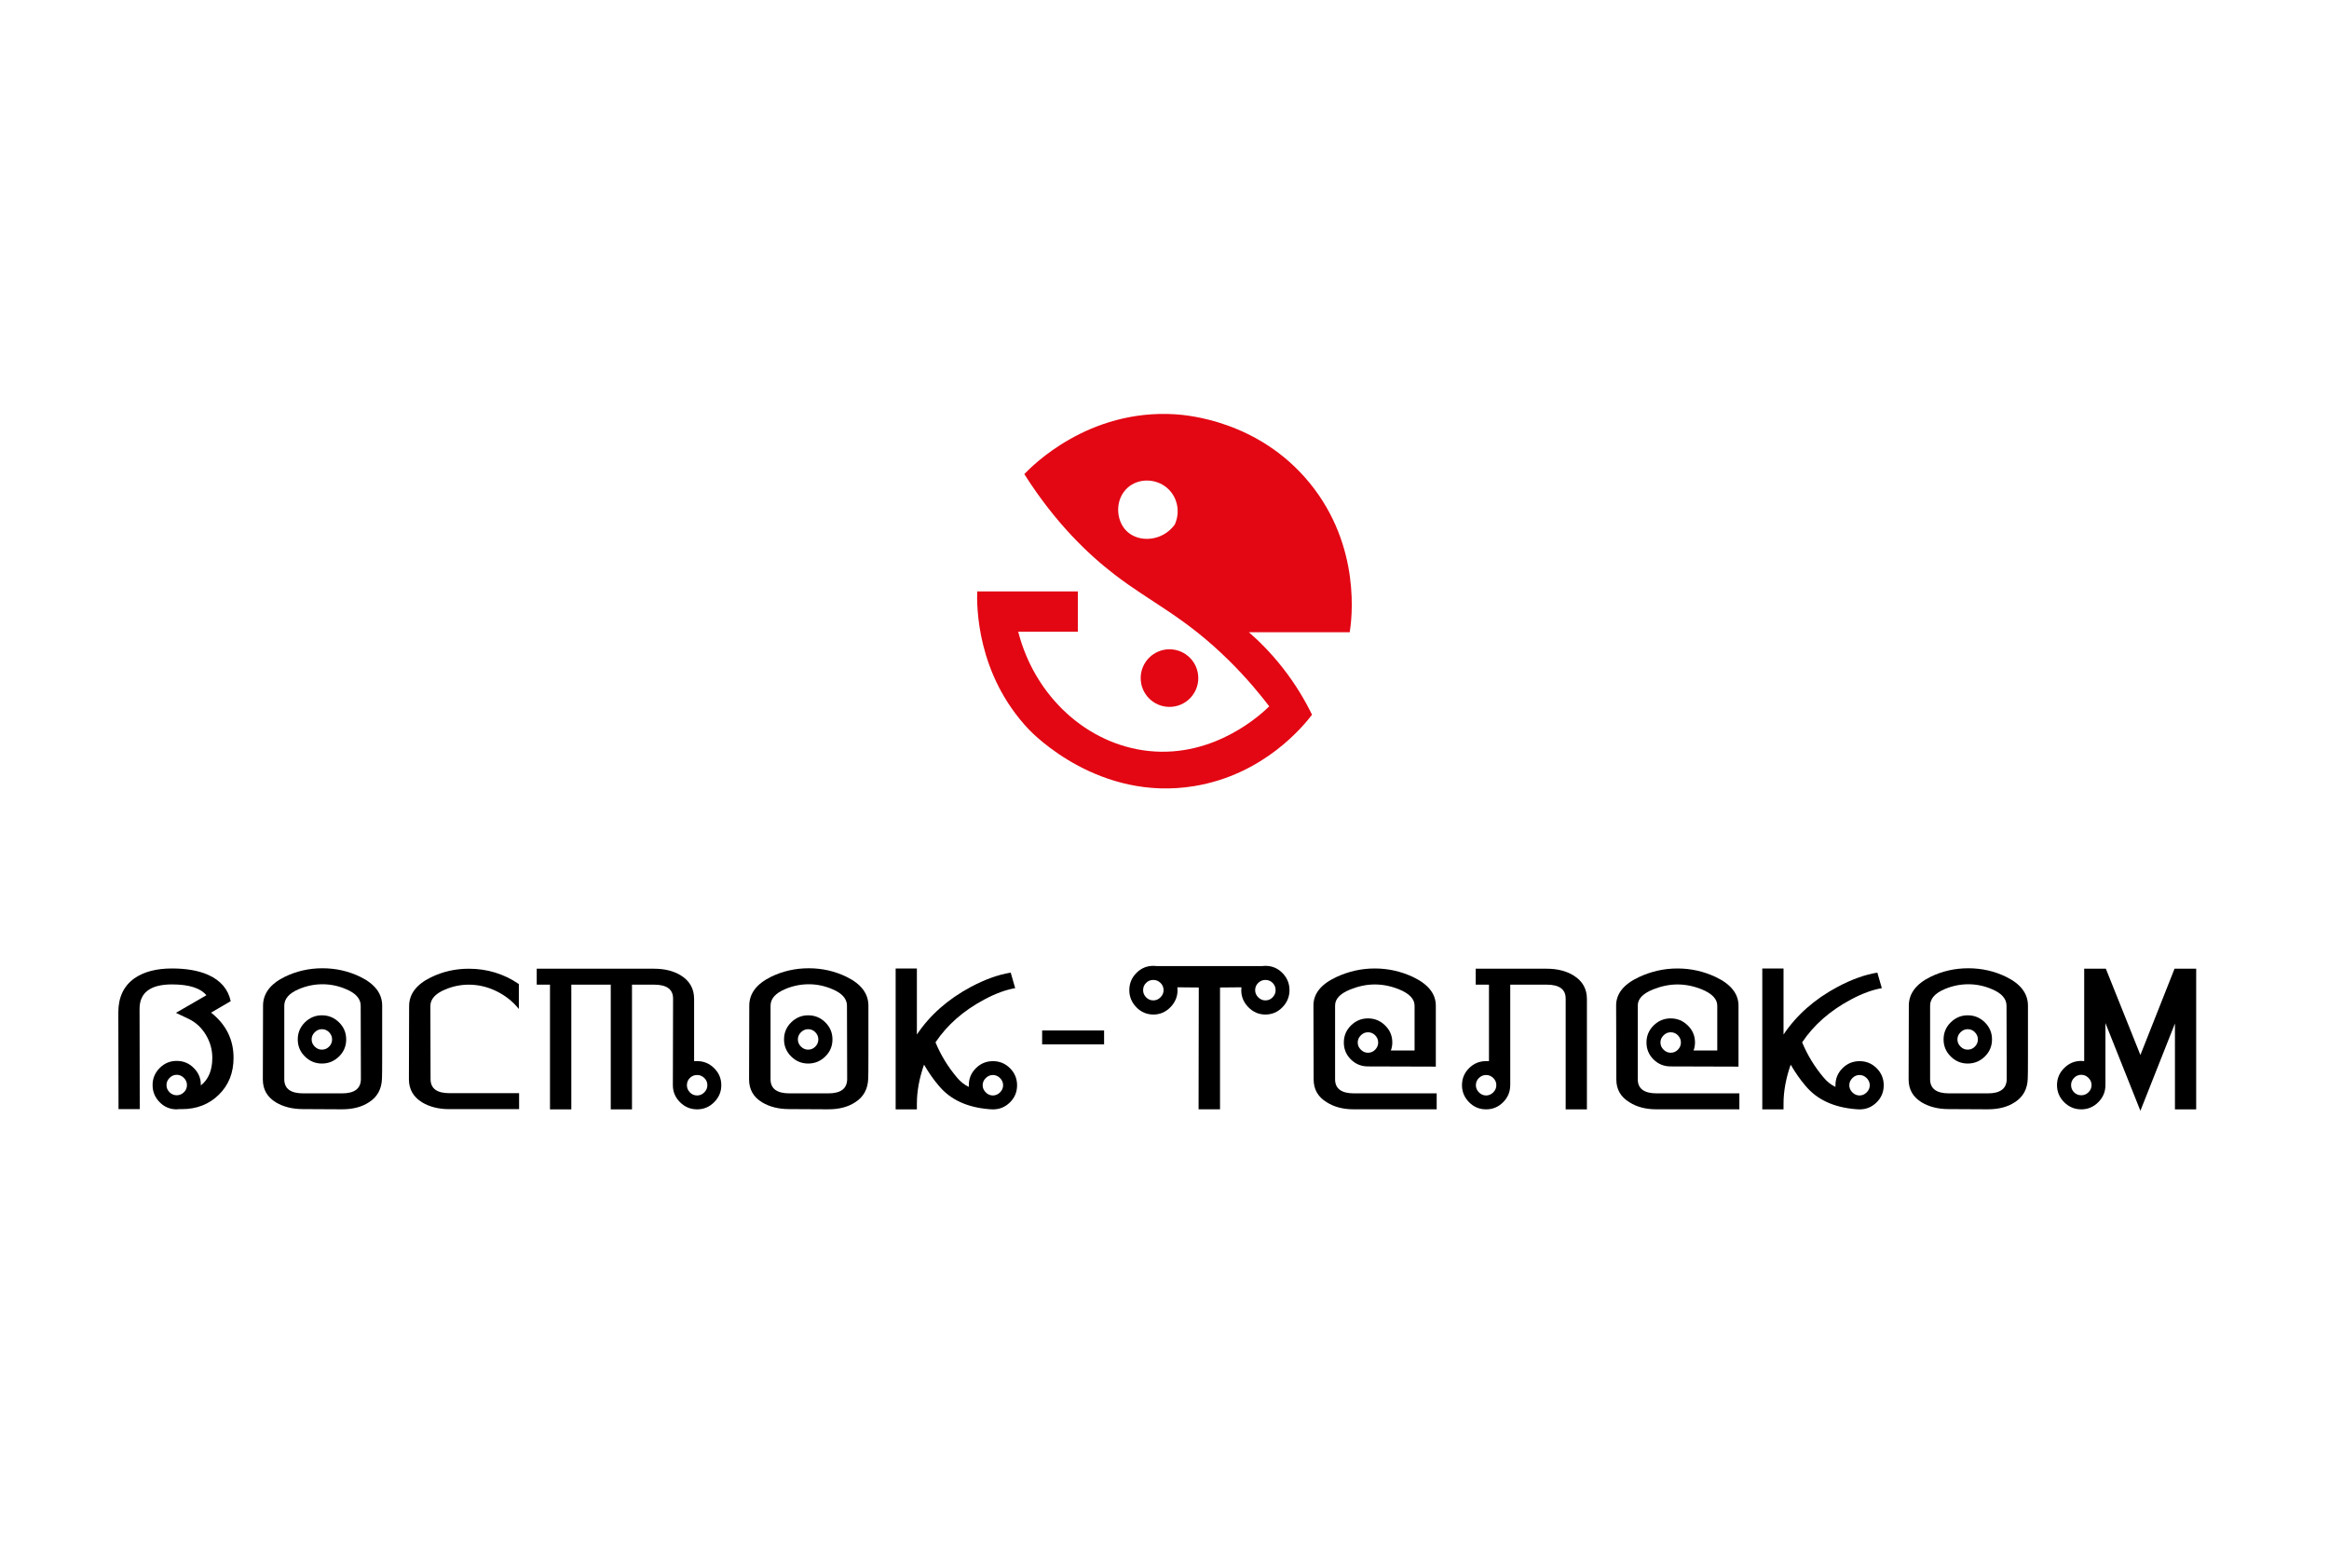 <?xml version="1.0" encoding="UTF-8"?> <svg xmlns="http://www.w3.org/2000/svg" xmlns:xlink="http://www.w3.org/1999/xlink" version="1.1" id="Слой_1" x="0px" y="0px" viewBox="0 0 566.93 381.67" style="enable-background:new 0 0 566.93 381.67;" xml:space="preserve"> <style type="text/css"> .st0{fill:#E30613;} </style> <g> <path d="M48.89,264.1v0.1c1.86-1.46,2.79-3.7,2.79-6.72c0-1.99-0.52-3.86-1.57-5.6s-2.43-3.03-4.15-3.86l-3.13-1.49l7.41-4.28 c-1.46-1.76-4.25-2.64-8.36-2.64c-5.27,0-7.91,1.99-7.91,5.97l0.05,24.38h-5.17l-0.05-23.53c0-3.68,1.31-6.45,3.93-8.31 c2.29-1.59,5.34-2.39,9.15-2.39c3.48,0,6.4,0.51,8.76,1.54c3.05,1.36,4.89,3.5,5.52,6.42l-4.78,2.79c3.65,2.89,5.47,6.55,5.47,11 c0,3.65-1.19,6.64-3.58,8.98c-2.39,2.34-5.39,3.51-9.01,3.51c-0.03,0-0.08,0-0.15,0h-0.7c-0.03,0-0.1,0.02-0.2,0.05 c-0.1,0-0.17,0-0.2,0c-1.63,0-3.01-0.58-4.15-1.74c-1.14-1.16-1.72-2.55-1.72-4.18c0-1.59,0.57-2.97,1.72-4.13 c1.14-1.16,2.53-1.74,4.15-1.74c1.62,0,3.01,0.57,4.15,1.72c1.14,1.14,1.72,2.48,1.72,4C48.89,264.02,48.89,264.06,48.89,264.1z M45.51,264.1c0-0.66-0.25-1.24-0.75-1.74c-0.5-0.5-1.08-0.75-1.74-0.75c-0.66,0-1.24,0.25-1.74,0.75c-0.5,0.5-0.75,1.08-0.75,1.74 c0,0.7,0.25,1.29,0.75,1.77s1.08,0.72,1.74,0.72c0.66,0,1.24-0.24,1.74-0.72S45.51,264.79,45.51,264.1z"></path> <path d="M93.03,244.79v12.19c0,3.35-0.02,5.19-0.05,5.52c-0.07,2.55-1.11,4.48-3.13,5.77c-1.73,1.16-3.93,1.74-6.62,1.74l-9.5-0.05 c-2.55,0-4.74-0.55-6.57-1.64c-2.12-1.29-3.18-3.15-3.18-5.57l0.05-17.96c0-2.95,1.76-5.29,5.27-7.02c2.85-1.39,5.92-2.09,9.2-2.09 c3.28,0,6.35,0.7,9.21,2.09C91.25,239.5,93.03,241.84,93.03,244.79z M87.85,262.6l-0.05-17.81c0-1.69-1.19-3.04-3.58-4.03 c-1.86-0.8-3.77-1.19-5.72-1.19c-1.99,0-3.91,0.4-5.77,1.19c-2.36,1-3.53,2.34-3.53,4.03v17.91c0,2.29,1.54,3.43,4.63,3.43h9.4 C86.31,266.14,87.85,264.96,87.85,262.6z M84.27,253c0,1.63-0.58,3.01-1.74,4.15c-1.16,1.14-2.55,1.72-4.18,1.72 c-1.59,0-2.97-0.57-4.13-1.72c-1.16-1.14-1.74-2.53-1.74-4.15c0-1.62,0.58-3.01,1.74-4.15c1.16-1.14,2.54-1.72,4.13-1.72 c1.62,0,3.02,0.57,4.18,1.72C83.69,249.99,84.27,251.38,84.27,253z M80.84,253c0-0.66-0.24-1.24-0.72-1.74 c-0.48-0.5-1.07-0.75-1.77-0.75c-0.66,0-1.24,0.25-1.74,0.75c-0.5,0.5-0.75,1.08-0.75,1.74c0,0.66,0.25,1.24,0.75,1.74 c0.5,0.5,1.08,0.75,1.74,0.75c0.7,0,1.29-0.25,1.77-0.75C80.6,254.25,80.84,253.67,80.84,253z"></path> <path d="M126.36,269.97h-17.02c-2.55,0-4.74-0.55-6.57-1.64c-2.16-1.33-3.23-3.2-3.23-5.62l0.05-17.81c0-2.95,1.77-5.29,5.32-7.02 c2.85-1.39,5.92-2.09,9.2-2.09c4.48,0,8.54,1.24,12.19,3.73v6.07c-1.46-1.82-3.28-3.27-5.45-4.33c-2.17-1.06-4.42-1.59-6.74-1.59 c-1.99,0-3.91,0.4-5.77,1.19c-2.39,1-3.58,2.34-3.58,4.03l0.05,17.76c0,2.29,1.53,3.43,4.58,3.43h16.97V269.97z"></path> <path d="M139.05,270.02h-5.17v-30.35h-3.23v-3.88h28.56c2.62,0,4.83,0.56,6.62,1.69c2.09,1.33,3.13,3.22,3.13,5.67v15.13 c0.27,0,0.51,0,0.75,0c1.59,0,2.97,0.57,4.13,1.72c1.16,1.14,1.74,2.53,1.74,4.15c0,1.59-0.58,2.97-1.74,4.13 c-1.16,1.16-2.54,1.74-4.13,1.74c-1.63,0-3.02-0.58-4.18-1.74c-1.16-1.16-1.74-2.54-1.74-4.13l0.05-21.1 c0-2.25-1.54-3.38-4.63-3.38h-5.37v30.35h-5.17v-30.35h-9.6V270.02z M167.21,264.15c0,0.66,0.24,1.24,0.72,1.74 c0.48,0.5,1.07,0.75,1.77,0.75c0.66,0,1.24-0.25,1.74-0.75c0.5-0.5,0.75-1.08,0.75-1.74c0-0.7-0.25-1.29-0.75-1.77 c-0.5-0.48-1.08-0.72-1.74-0.72c-0.7,0-1.29,0.24-1.77,0.72C167.45,262.86,167.21,263.45,167.21,264.15z"></path> <path d="M211.39,244.79v12.19c0,3.35-0.02,5.19-0.05,5.52c-0.07,2.55-1.11,4.48-3.13,5.77c-1.73,1.16-3.93,1.74-6.62,1.74 l-9.5-0.05c-2.55,0-4.74-0.55-6.57-1.64c-2.12-1.29-3.18-3.15-3.18-5.57l0.05-17.96c0-2.95,1.76-5.29,5.27-7.02 c2.85-1.39,5.92-2.09,9.2-2.09c3.28,0,6.35,0.7,9.21,2.09C209.62,239.5,211.39,241.84,211.39,244.79z M206.22,262.6l-0.05-17.81 c0-1.69-1.19-3.04-3.58-4.03c-1.86-0.8-3.77-1.19-5.72-1.19c-1.99,0-3.91,0.4-5.77,1.19c-2.36,1-3.53,2.34-3.53,4.03v17.91 c0,2.29,1.54,3.43,4.63,3.43h9.4C204.68,266.14,206.22,264.96,206.22,262.6z M202.64,253c0,1.63-0.58,3.01-1.74,4.15 c-1.16,1.14-2.55,1.72-4.18,1.72c-1.59,0-2.97-0.57-4.13-1.72c-1.16-1.14-1.74-2.53-1.74-4.15c0-1.62,0.58-3.01,1.74-4.15 c1.16-1.14,2.54-1.72,4.13-1.72c1.62,0,3.02,0.57,4.18,1.72C202.06,249.99,202.64,251.38,202.64,253z M199.2,253 c0-0.66-0.24-1.24-0.72-1.74c-0.48-0.5-1.07-0.75-1.77-0.75c-0.66,0-1.24,0.25-1.74,0.75c-0.5,0.5-0.75,1.08-0.75,1.74 c0,0.66,0.25,1.24,0.75,1.74c0.5,0.5,1.08,0.75,1.74,0.75c0.7,0,1.29-0.25,1.77-0.75C198.96,254.25,199.2,253.67,199.2,253z"></path> <path d="M223.19,270.02h-5.17v-34.28h5.17v16.07c3.18-4.74,7.56-8.61,13.14-11.59c3.42-1.82,6.65-2.99,9.7-3.48l1.09,3.78 c-2.32,0.4-4.84,1.33-7.56,2.79c-5.04,2.69-8.99,6.15-11.84,10.4c1.29,3.12,3.05,5.99,5.27,8.61c0.8,0.96,1.74,1.71,2.84,2.24 c0-0.13,0-0.26,0-0.4c0-1.62,0.57-3.01,1.72-4.15c1.14-1.14,2.53-1.72,4.15-1.72s3.01,0.57,4.16,1.72 c1.14,1.14,1.72,2.53,1.72,4.15c0,1.63-0.57,3.01-1.72,4.15s-2.53,1.72-4.16,1.72l-0.9-0.05c-5.37-0.43-9.45-2.32-12.24-5.67 c-1.26-1.46-2.47-3.18-3.63-5.17c-1.16,3.32-1.74,6.49-1.74,9.5V270.02z M244.18,264.15c0-0.66-0.25-1.24-0.75-1.74 c-0.5-0.5-1.08-0.75-1.74-0.75s-1.24,0.25-1.74,0.75c-0.5,0.5-0.75,1.08-0.75,1.74c0,0.66,0.25,1.24,0.75,1.74 c0.5,0.5,1.08,0.75,1.74,0.75s1.24-0.25,1.74-0.75C243.93,265.39,244.18,264.81,244.18,264.15z"></path> <path d="M268.76,254.2h-15.08v-3.38h15.08V254.2z"></path> <path d="M281.5,235.14h25.77c0.23-0.03,0.48-0.05,0.75-0.05c1.62,0,3.01,0.58,4.15,1.74c1.14,1.16,1.72,2.55,1.72,4.18 c0,1.59-0.57,2.98-1.72,4.16s-2.53,1.77-4.15,1.77c-1.59,0-2.97-0.59-4.13-1.77c-1.16-1.18-1.74-2.56-1.74-4.16 c0-0.23,0.02-0.46,0.05-0.7l-5.22,0.05v29.65h-5.22l0.05-29.65l-5.22-0.05c0.03,0.23,0.05,0.46,0.05,0.7 c0,1.59-0.58,2.98-1.74,4.16c-1.16,1.18-2.54,1.77-4.13,1.77c-1.62,0-3.01-0.59-4.15-1.77s-1.72-2.56-1.72-4.16 c0-1.62,0.57-3.02,1.72-4.18c1.14-1.16,2.53-1.74,4.15-1.74C281.02,235.09,281.27,235.11,281.5,235.14z M280.75,243.5 c0.66,0,1.24-0.25,1.74-0.75c0.5-0.5,0.75-1.08,0.75-1.74c0-0.7-0.25-1.29-0.75-1.77c-0.5-0.48-1.08-0.72-1.74-0.72 c-0.7,0-1.29,0.24-1.77,0.72c-0.48,0.48-0.72,1.07-0.72,1.77c0,0.66,0.24,1.24,0.72,1.74C279.47,243.25,280.06,243.5,280.75,243.5z M308.02,243.5c0.7,0,1.29-0.25,1.77-0.75c0.48-0.5,0.72-1.08,0.72-1.74c0-0.7-0.24-1.29-0.72-1.77s-1.07-0.72-1.77-0.72 c-0.66,0-1.24,0.24-1.74,0.72c-0.5,0.48-0.75,1.07-0.75,1.77c0,0.66,0.25,1.24,0.75,1.74C306.78,243.25,307.36,243.5,308.02,243.5z "></path> <path d="M338.92,253.75c0,0.66-0.12,1.31-0.35,1.94h5.77v-10.9c0-1.62-1.26-2.95-3.78-3.98c-1.99-0.8-3.96-1.19-5.92-1.19 c-1.92,0-3.88,0.4-5.87,1.19c-2.52,1-3.78,2.31-3.78,3.93v17.96c0,2.29,1.54,3.43,4.63,3.43h20.1v3.88h-20.2 c-2.55,0-4.73-0.56-6.52-1.69c-2.16-1.29-3.23-3.15-3.23-5.57l-0.05-18.01c0-2.89,1.86-5.19,5.57-6.92 c2.99-1.39,6.1-2.09,9.35-2.09c3.28,0,6.4,0.7,9.35,2.09c3.68,1.76,5.52,4.08,5.52,6.97v14.83L333,259.57 c-1.63,0-3.01-0.56-4.16-1.69c-1.14-1.13-1.72-2.5-1.72-4.13c0-1.62,0.58-3.01,1.74-4.15s2.54-1.72,4.13-1.72 c1.62,0,3.02,0.57,4.18,1.72C338.34,250.74,338.92,252.12,338.92,253.75z M335.48,253.75c0-0.66-0.24-1.24-0.72-1.74 c-0.48-0.5-1.07-0.75-1.77-0.75c-0.66,0-1.24,0.25-1.74,0.75c-0.5,0.5-0.75,1.08-0.75,1.74c0,0.66,0.25,1.24,0.75,1.74 c0.5,0.5,1.08,0.75,1.74,0.75c0.7,0,1.29-0.25,1.77-0.75C335.24,254.99,335.48,254.41,335.48,253.75z"></path> <path d="M367.62,264.15c0,1.59-0.57,2.97-1.72,4.13s-2.53,1.74-4.15,1.74c-1.63,0-3.01-0.58-4.15-1.74 c-1.14-1.16-1.72-2.54-1.72-4.13c0-1.62,0.57-3.01,1.72-4.15c1.14-1.14,2.53-1.72,4.15-1.72c0.23,0,0.46,0,0.7,0v-18.61h-3.23 v-3.88h17.27c2.62,0,4.83,0.56,6.62,1.69c2.12,1.33,3.18,3.22,3.18,5.67v26.87h-5.17v-26.97c0-2.25-1.54-3.38-4.63-3.38h-8.86 V264.15z M364.24,264.15c0-0.7-0.25-1.29-0.75-1.77c-0.5-0.48-1.08-0.72-1.74-0.72c-0.66,0-1.24,0.24-1.74,0.72 c-0.5,0.48-0.75,1.07-0.75,1.77c0,0.66,0.25,1.24,0.75,1.74c0.5,0.5,1.08,0.75,1.74,0.75c0.66,0,1.24-0.25,1.74-0.75 C363.99,265.39,364.24,264.81,364.24,264.15z"></path> <path d="M412.6,253.75c0,0.66-0.12,1.31-0.35,1.94h5.77v-10.9c0-1.62-1.26-2.95-3.78-3.98c-1.99-0.8-3.96-1.19-5.92-1.19 c-1.92,0-3.88,0.4-5.87,1.19c-2.52,1-3.78,2.31-3.78,3.93v17.96c0,2.29,1.54,3.43,4.63,3.43h20.1v3.88h-20.2 c-2.55,0-4.73-0.56-6.52-1.69c-2.16-1.29-3.23-3.15-3.23-5.57l-0.05-18.01c0-2.89,1.86-5.19,5.57-6.92 c2.99-1.39,6.1-2.09,9.35-2.09c3.28,0,6.4,0.7,9.35,2.09c3.68,1.76,5.52,4.08,5.52,6.97v14.83l-16.52-0.05 c-1.63,0-3.01-0.56-4.16-1.69c-1.14-1.13-1.72-2.5-1.72-4.13c0-1.62,0.58-3.01,1.74-4.15s2.54-1.72,4.13-1.72 c1.62,0,3.02,0.57,4.18,1.72C412.02,250.74,412.6,252.12,412.6,253.75z M409.17,253.75c0-0.66-0.24-1.24-0.72-1.74 c-0.48-0.5-1.07-0.75-1.77-0.75c-0.66,0-1.24,0.25-1.74,0.75c-0.5,0.5-0.75,1.08-0.75,1.74c0,0.66,0.25,1.24,0.75,1.74 c0.5,0.5,1.08,0.75,1.74,0.75c0.7,0,1.29-0.25,1.77-0.75C408.93,254.99,409.17,254.41,409.17,253.75z"></path> <path d="M434.15,270.02h-5.17v-34.28h5.17v16.07c3.18-4.74,7.56-8.61,13.14-11.59c3.42-1.82,6.65-2.99,9.7-3.48l1.09,3.78 c-2.32,0.4-4.84,1.33-7.56,2.79c-5.04,2.69-8.99,6.15-11.84,10.4c1.29,3.12,3.05,5.99,5.27,8.61c0.8,0.96,1.74,1.71,2.84,2.24 c0-0.13,0-0.26,0-0.4c0-1.62,0.57-3.01,1.72-4.15c1.14-1.14,2.53-1.72,4.15-1.72s3.01,0.57,4.16,1.72 c1.14,1.14,1.72,2.53,1.72,4.15c0,1.63-0.57,3.01-1.72,4.15s-2.53,1.72-4.16,1.72l-0.9-0.05c-5.37-0.43-9.45-2.32-12.24-5.67 c-1.26-1.46-2.47-3.18-3.63-5.17c-1.16,3.32-1.74,6.49-1.74,9.5V270.02z M455.14,264.15c0-0.66-0.25-1.24-0.75-1.74 c-0.5-0.5-1.08-0.75-1.74-0.75s-1.24,0.25-1.74,0.75c-0.5,0.5-0.75,1.08-0.75,1.74c0,0.66,0.25,1.24,0.75,1.74 c0.5,0.5,1.08,0.75,1.74,0.75s1.24-0.25,1.74-0.75C454.9,265.39,455.14,264.81,455.14,264.15z"></path> <path d="M493.65,244.79v12.19c0,3.35-0.02,5.19-0.05,5.52c-0.07,2.55-1.11,4.48-3.13,5.77c-1.73,1.16-3.93,1.74-6.62,1.74 l-9.5-0.05c-2.55,0-4.74-0.55-6.57-1.64c-2.12-1.29-3.18-3.15-3.18-5.57l0.05-17.96c0-2.95,1.76-5.29,5.27-7.02 c2.85-1.39,5.92-2.09,9.21-2.09s6.35,0.7,9.21,2.09C491.88,239.5,493.65,241.84,493.65,244.79z M488.48,262.6l-0.05-17.81 c0-1.69-1.19-3.04-3.58-4.03c-1.86-0.8-3.76-1.19-5.72-1.19c-1.99,0-3.91,0.4-5.77,1.19c-2.36,1-3.53,2.34-3.53,4.03v17.91 c0,2.29,1.54,3.43,4.63,3.43h9.4C486.94,266.14,488.48,264.96,488.48,262.6z M484.9,253c0,1.63-0.58,3.01-1.74,4.15 c-1.16,1.14-2.55,1.72-4.18,1.72c-1.59,0-2.97-0.57-4.13-1.72c-1.16-1.14-1.74-2.53-1.74-4.15c0-1.62,0.58-3.01,1.74-4.15 s2.54-1.72,4.13-1.72c1.62,0,3.02,0.57,4.18,1.72S484.9,251.38,484.9,253z M481.46,253c0-0.66-0.24-1.24-0.72-1.74 c-0.48-0.5-1.07-0.75-1.77-0.75c-0.66,0-1.24,0.25-1.74,0.75c-0.5,0.5-0.75,1.08-0.75,1.74c0,0.66,0.25,1.24,0.75,1.74 c0.5,0.5,1.08,0.75,1.74,0.75c0.7,0,1.29-0.25,1.77-0.75C481.22,254.25,481.46,253.67,481.46,253z"></path> <path d="M512.51,264.1c0,1.63-0.58,3.02-1.74,4.18c-1.16,1.16-2.54,1.74-4.13,1.74c-1.63,0-3.02-0.58-4.18-1.74 s-1.74-2.55-1.74-4.18c0-1.59,0.58-2.97,1.74-4.13c1.16-1.16,2.55-1.74,4.18-1.74c0.23,0,0.46,0.02,0.7,0.05v-22.49h5.27l8.41,21 l8.31-21h5.27v34.23h-5.17v-20.9l-8.41,21.25l-8.51-21.35V264.1z M509.13,264.1c0-0.66-0.25-1.24-0.75-1.74 c-0.5-0.5-1.08-0.75-1.74-0.75c-0.7,0-1.29,0.25-1.77,0.75c-0.48,0.5-0.72,1.08-0.72,1.74c0,0.7,0.24,1.29,0.72,1.77 c0.48,0.48,1.07,0.72,1.77,0.72c0.66,0,1.24-0.24,1.74-0.72C508.88,265.38,509.13,264.79,509.13,264.1z"></path> </g> <g> <path class="st0" d="M318.68,117.41c-12.38-15-29.62-16.37-32.6-16.57c-21.18-1.33-34.85,12.57-36.74,14.56 c7.69,12.13,15.79,19.68,21.86,24.36c9.07,7,17.13,10.31,27.97,21.02c4.45,4.4,7.72,8.42,9.79,11.14 c-1.64,1.62-13.12,12.61-29.39,10.87c-14.87-1.6-27.65-13.17-31.72-29.04h14.52v-9.79h-24.5c-0.1,3.39-0.24,20.04,12.56,33.58 c1.23,1.29,17.2,17.59,40.26,13.8c16.88-2.77,26.45-14.46,28.69-17.37c-1.61-3.29-3.88-7.26-7.13-11.4 c-2.84-3.62-5.71-6.49-8.24-8.68h24.54C329,151.12,331.55,133.03,318.68,117.41z M285.95,127.71c-3.06,4.13-8.77,4.44-11.71,1.55 c-2.69-2.64-2.88-7.76,0.26-10.56c2.68-2.38,6.87-2.26,9.58,0.05C286.61,120.91,287.4,124.59,285.95,127.71z"></path> <circle class="st0" cx="284.68" cy="165.05" r="7.01"></circle> </g> </svg> 